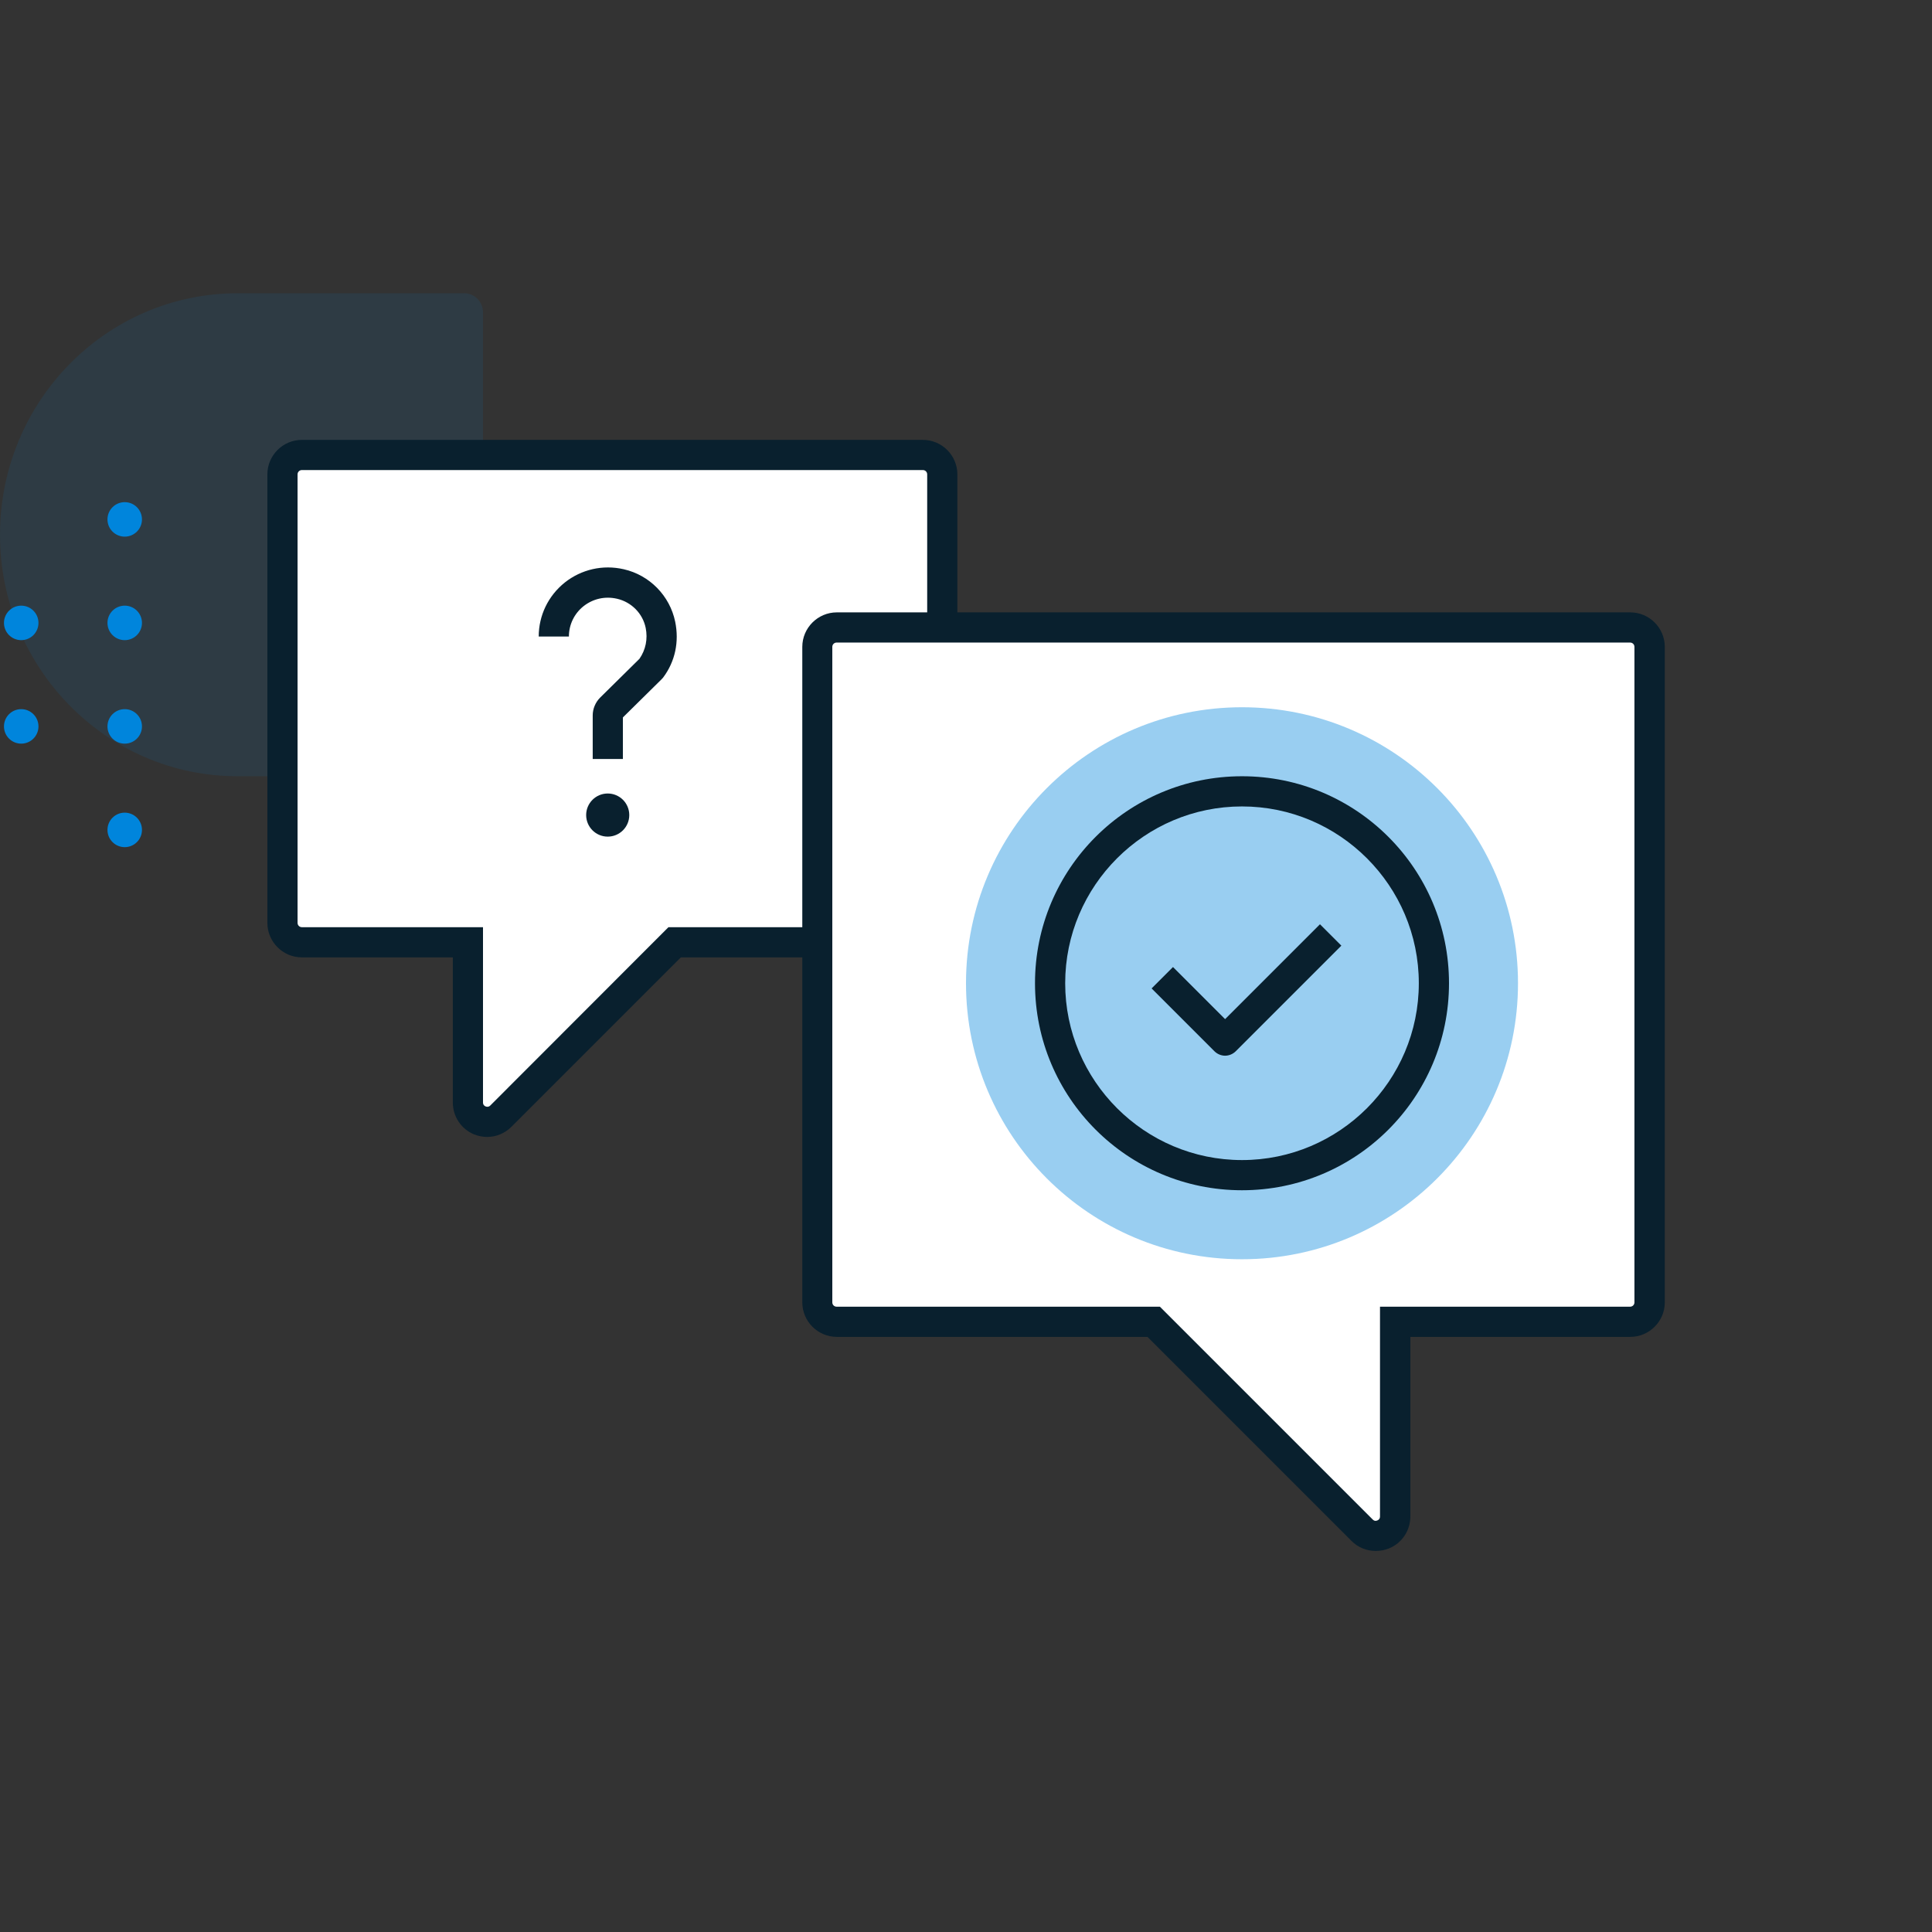 <svg width="112" height="112" viewBox="0 0 112 112" fill="none" xmlns="http://www.w3.org/2000/svg">
<rect x="0" y="0" width="112" height="112" fill="#333333" stroke="none"/>
<g opacity="0.1">
<path d="M28 18.1V43.9C28 44.51 27.51 45 26.91 45H13.78C6.17 45 0 38.73 0 31C0 23.27 6.17 17 13.78 17H26.91C27.51 17 28 17.49 28 18.1Z" fill="#0085DC"/>
</g>
<path d="M7.23 31.11C7.783 31.11 8.23 30.663 8.23 30.11C8.23 29.558 7.783 29.11 7.23 29.11C6.678 29.11 6.23 29.558 6.23 30.11C6.23 30.663 6.678 31.11 7.23 31.11Z" fill="#0085DC"/>
<path d="M7.23 37.11C7.783 37.11 8.23 36.663 8.23 36.11C8.23 35.558 7.783 35.11 7.23 35.11C6.678 35.11 6.23 35.558 6.23 36.11C6.23 36.663 6.678 37.11 7.23 37.11Z" fill="#0085DC"/>
<path d="M7.23 43.11C7.783 43.11 8.23 42.663 8.23 42.11C8.23 41.558 7.783 41.11 7.23 41.11C6.678 41.11 6.23 41.558 6.23 42.11C6.23 42.663 6.678 43.11 7.23 43.11Z" fill="#0085DC"/>
<path d="M7.23 49.11C7.783 49.11 8.23 48.663 8.23 48.11C8.23 47.558 7.783 47.11 7.23 47.11C6.678 47.11 6.23 47.558 6.23 48.11C6.23 48.663 6.678 49.11 7.23 49.11Z" fill="#0085DC"/>
<path d="M1.23 37.11C1.783 37.11 2.23 36.663 2.23 36.11C2.23 35.558 1.783 35.11 1.23 35.11C0.678 35.11 0.23 35.558 0.23 36.11C0.23 36.663 0.678 37.11 1.23 37.11Z" fill="#0085DC"/>
<path d="M1.23 43.11C1.783 43.11 2.23 42.663 2.23 42.11C2.23 41.558 1.783 41.11 1.23 41.11C0.678 41.11 0.23 41.558 0.23 42.11C0.23 42.663 0.678 43.11 1.23 43.11Z" fill="#0085DC"/>
<path d="M53.5 54.62H39.12L29.04 64.7C28.33 65.41 27.12 64.91 27.12 63.9V54.62H17.5C16.88 54.62 16.38 54.12 16.38 53.5V27.5C16.38 26.88 16.88 26.37 17.5 26.38H53.5C54.12 26.38 54.62 26.88 54.62 27.51V53.51C54.62 54.13 54.12 54.64 53.5 54.64V54.62Z" fill="white"/>
<path d="M28.25 65.91C27.99 65.91 27.73 65.86 27.48 65.76C26.73 65.45 26.25 64.72 26.25 63.91V55.5H17.5C16.4 55.5 15.5 54.6 15.5 53.5V27.5C15.5 26.4 16.4 25.5 17.5 25.5H53.5C54.6 25.5 55.5 26.4 55.5 27.5V35.62H53.75V27.5C53.75 27.36 53.64 27.25 53.5 27.25H17.5C17.36 27.25 17.25 27.36 17.25 27.5V53.5C17.25 53.64 17.36 53.75 17.5 53.75H28V63.91C28 64.05 28.08 64.11 28.15 64.14C28.22 64.17 28.33 64.18 28.42 64.09L38.75 53.75H47.61V55.5H39.47L29.65 65.32C29.27 65.7 28.76 65.91 28.24 65.91H28.25Z" fill="#09202E"/>
<path d="M66.88 76.62L78.96 88.7C79.67 89.41 80.88 88.91 80.88 87.9V76.62H94.5C95.12 76.62 95.62 76.12 95.62 75.5V37.5C95.62 36.88 95.12 36.37 94.5 36.37H48.5C47.88 36.37 47.38 36.87 47.38 37.5V75.5C47.38 76.12 47.88 76.63 48.5 76.63H66.88V76.62Z" fill="white"/>
<path d="M79.75 89.91C79.23 89.91 78.72 89.71 78.34 89.32L66.52 77.5H48.51C47.41 77.5 46.51 76.6 46.51 75.5V37.5C46.51 36.4 47.41 35.5 48.51 35.5H94.51C95.61 35.5 96.51 36.4 96.51 37.5V75.5C96.51 76.6 95.61 77.5 94.51 77.5H81.76V87.91C81.76 88.72 81.28 89.45 80.53 89.76C80.28 89.86 80.02 89.91 79.76 89.91H79.75ZM48.5 37.25C48.36 37.25 48.25 37.36 48.25 37.5V75.5C48.25 75.64 48.36 75.75 48.5 75.75H67.24L79.58 88.09C79.68 88.19 79.78 88.17 79.85 88.14C79.92 88.11 80 88.05 80 87.91V75.75H94.5C94.64 75.75 94.75 75.64 94.75 75.5V37.5C94.75 37.36 94.64 37.25 94.5 37.25H48.5Z" fill="#09202E"/>
<path d="M36.48 47.25C36.48 46.56 35.921 46 35.23 46C34.54 46 33.98 46.56 33.98 47.25C33.98 47.94 34.54 48.5 35.23 48.5C35.921 48.5 36.48 47.94 36.48 47.25Z" fill="#09202E"/>
<path d="M36.11 44H34.36V41.47C34.36 41.09 34.52 40.71 34.791 40.44L37.071 38.19C37.431 37.67 37.56 37.04 37.431 36.4C37.261 35.56 36.6 34.9 35.77 34.71C35.07 34.55 34.38 34.71 33.83 35.14C33.29 35.57 32.98 36.21 32.98 36.9H31.23C31.23 35.68 31.78 34.54 32.74 33.77C33.7 33.01 34.941 32.72 36.16 33C37.66 33.34 38.831 34.54 39.141 36.04C39.38 37.2 39.141 38.35 38.441 39.28L38.35 39.38L36.11 41.59V43.99V44Z" fill="#09202E"/>
<g opacity="0.4">
<path d="M72 73C80.837 73 88 65.837 88 57C88 48.163 80.837 41 72 41C63.163 41 56 48.163 56 57C56 65.837 63.163 73 72 73Z" fill="#0085DC"/>
</g>
<path d="M72 46.75C77.65 46.75 82.25 51.35 82.25 57C82.25 62.65 77.65 67.25 72 67.25C66.35 67.25 61.75 62.65 61.75 57C61.75 51.35 66.35 46.75 72 46.75ZM72 45C65.37 45 60 50.37 60 57C60 63.63 65.37 69 72 69C78.63 69 84 63.63 84 57C84 50.37 78.63 45 72 45Z" fill="#09202E"/>
<path d="M71.02 61.2C70.8 61.2 70.57 61.11 70.4 60.94L66.76 57.3L68 56.06L71.02 59.08L76.52 53.58L77.76 54.82L71.64 60.94C71.47 61.11 71.24 61.2 71.02 61.2Z" fill="#09202E"/>
</svg>
